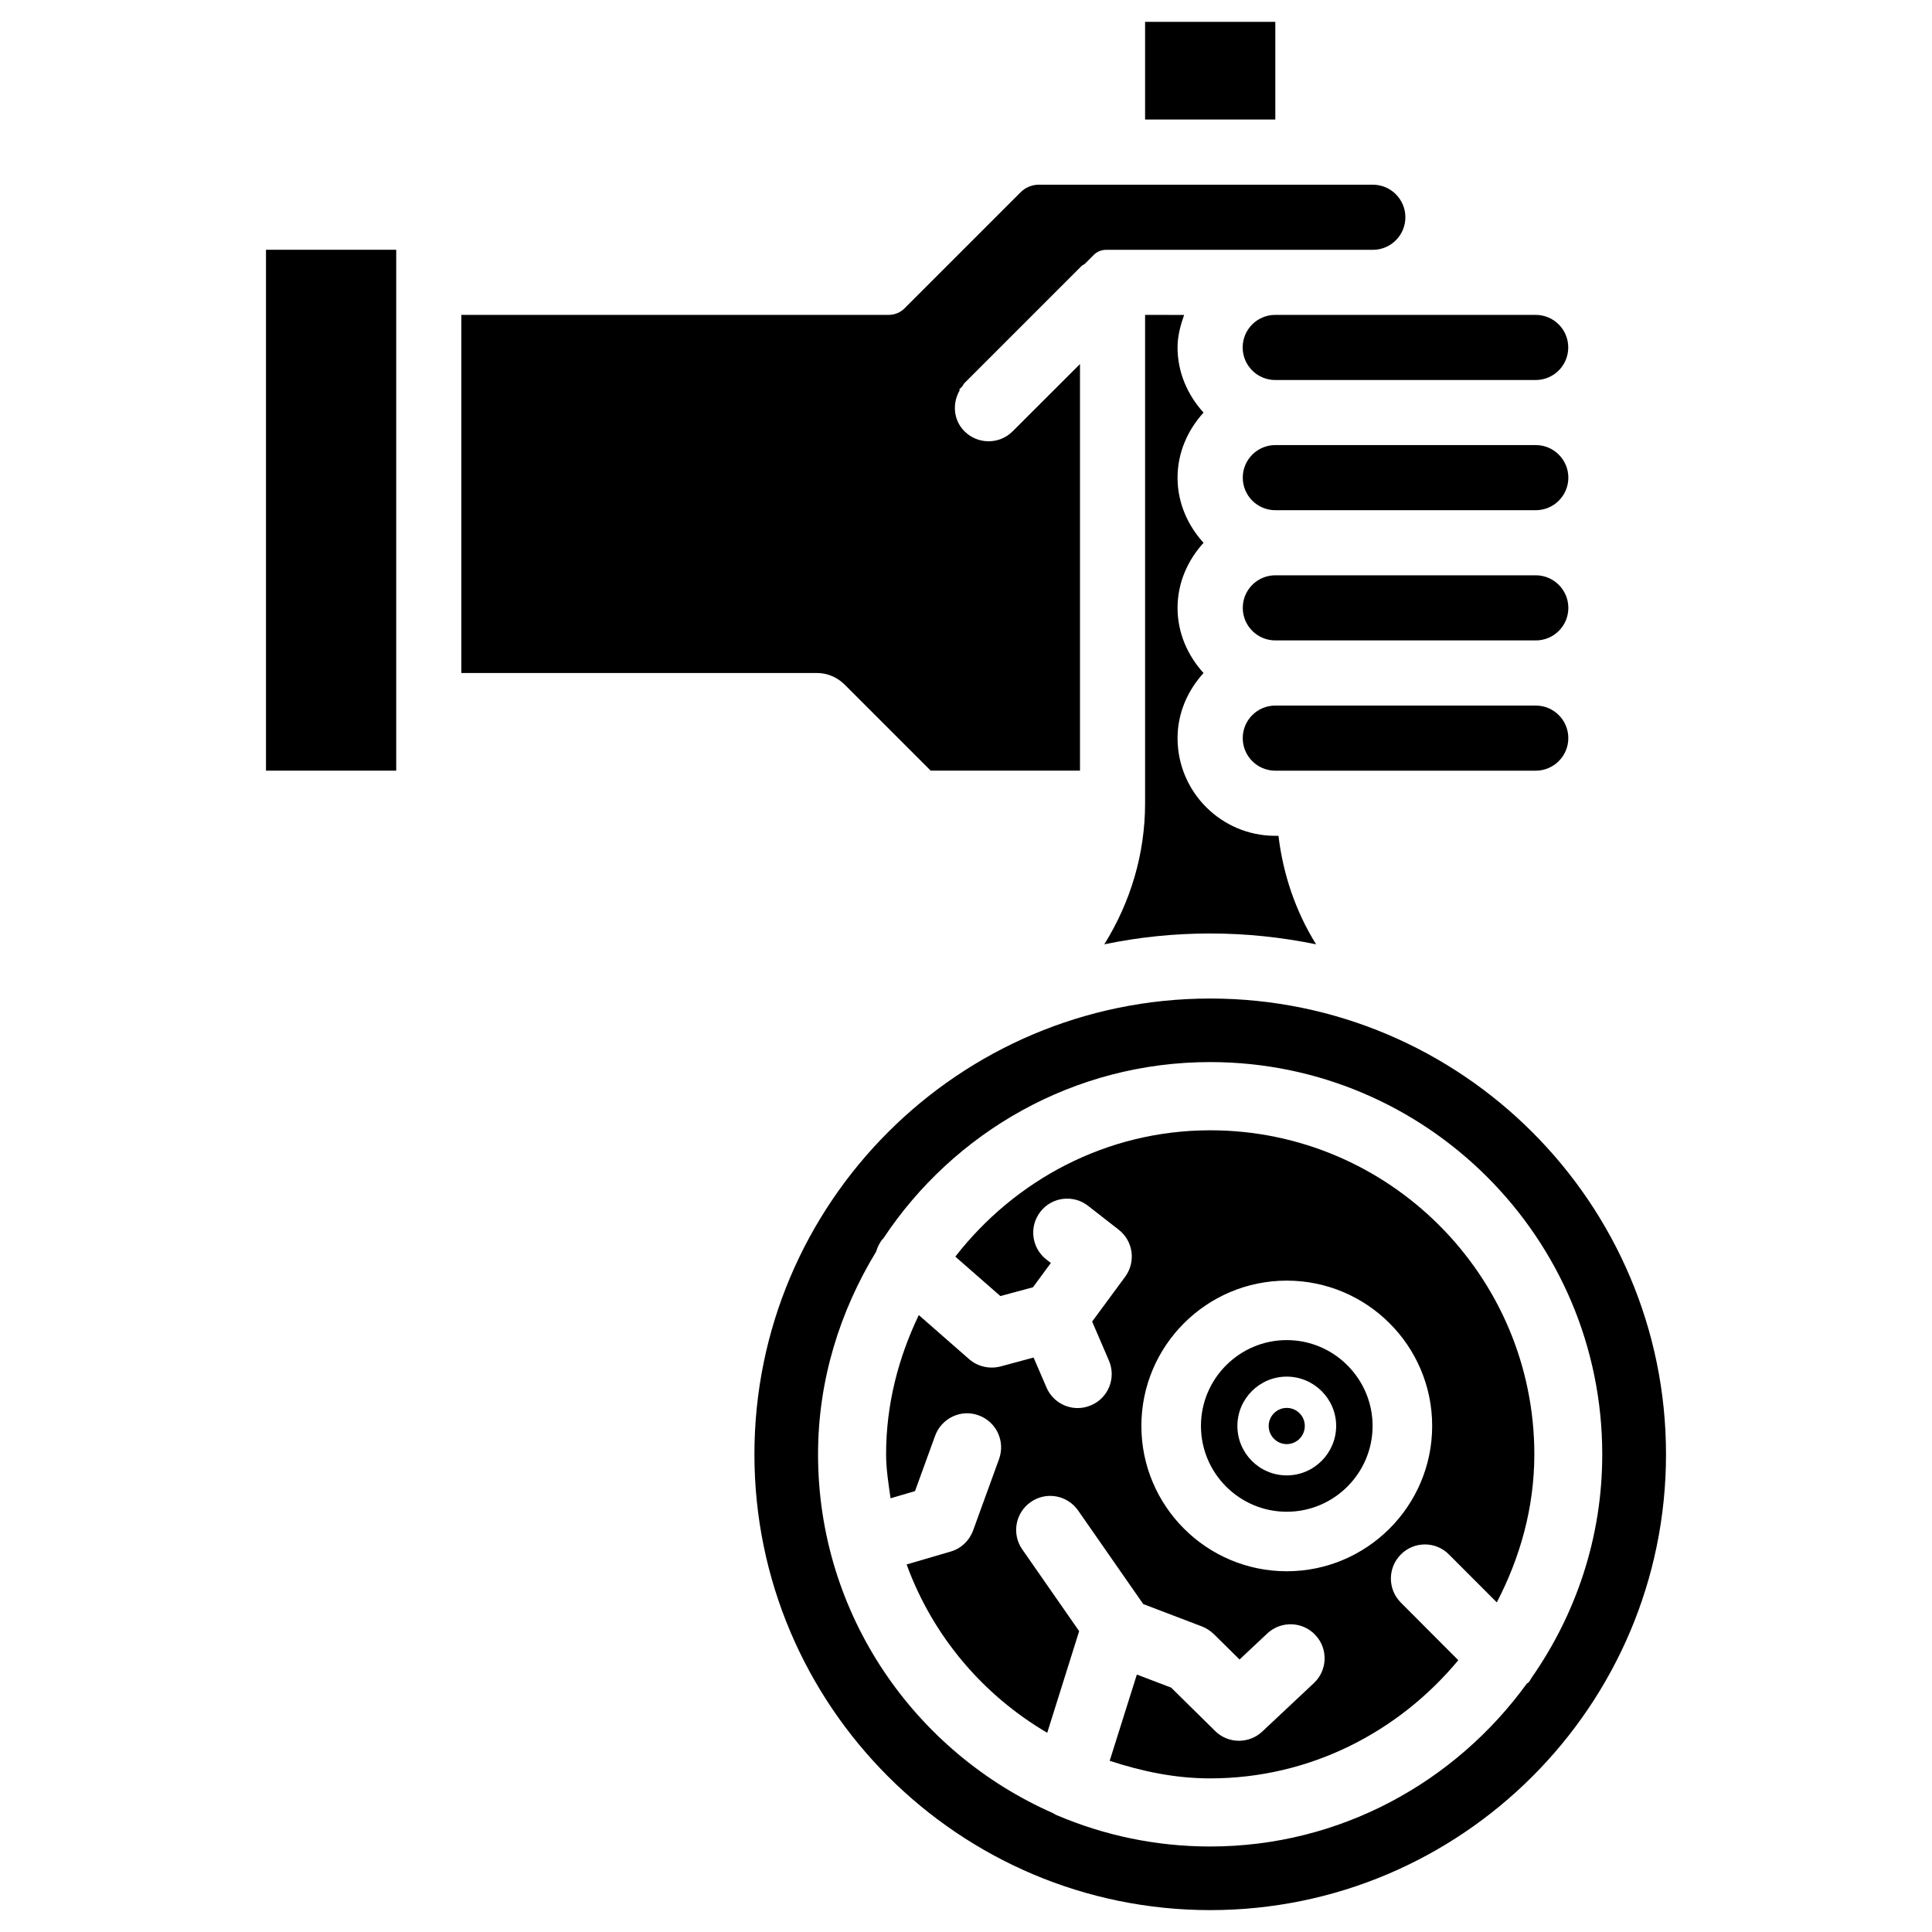 <?xml version="1.0" encoding="UTF-8"?>
<!-- Uploaded to: SVG Repo, www.svgrepo.com, Generator: SVG Repo Mixer Tools -->
<svg fill="#000000" width="800px" height="800px" version="1.1" viewBox="144 144 512 512" xmlns="http://www.w3.org/2000/svg">
 <g>
  <path d="m551 261.95h-69.023c-4.766 0-8.629 3.863-8.629 8.629s3.863 8.629 8.629 8.629h69.023c4.766 0 8.629-3.863 8.629-8.629-0.004-4.766-3.887-8.629-8.629-8.629z"/>
  <path d="m481.95 227.45c-4.766 0-8.629 3.863-8.629 8.629s3.863 8.629 8.629 8.629h69.023c4.766 0 8.629-3.863 8.629-8.629s-3.863-8.629-8.629-8.629z"/>
  <path d="m447.46 149.79h34.512v25.883h-34.512z"/>
  <path d="m367.78 325.37 22.859 22.859h39.57v-107.75l-17.844 17.82c-1.762 1.762-4.051 2.644-6.383 2.644s-4.617-0.883-6.383-2.644c-2.981-2.981-3.273-7.453-1.238-10.914l-0.168-0.168 0.82-0.82c0.211-0.273 0.316-0.609 0.566-0.859l31.047-31.047c0.25-0.25 0.566-0.336 0.84-0.547l2.394-2.394c0.859-0.859 2.035-1.344 3.273-1.344h70.68c4.766 0 8.629-3.863 8.629-8.629s-3.863-8.629-8.629-8.629h-88.504c-1.805 0-3.547 0.715-4.828 1.996l-30.773 30.773c-1.09 1.094-2.602 1.727-4.176 1.727h-113.27v94.906h94.211c2.731-0.004 5.356 1.09 7.309 3.019z"/>
  <path d="m485 517.11c-2.625 0-4.785 2.141-4.785 4.785 0 2.644 2.141 4.809 4.785 4.809 2.644 0 4.785-2.164 4.785-4.809 0-2.664-2.16-4.785-4.785-4.785z"/>
  <path d="m214.49 210.19h34.512v138.04h-34.512z"/>
  <path d="m447.46 227.45v129.42c0 13.457-3.883 26.262-10.812 37.387 9.07-1.891 18.453-2.875 28.066-2.875 9.613 0 18.996 1.008 28.066 2.875-5.414-8.711-8.734-18.473-9.973-28.758h-0.859c-14.273 0-25.883-11.609-25.883-25.883 0-6.676 2.707-12.66 6.887-17.254-4.176-4.598-6.887-10.578-6.887-17.254 0-6.695 2.707-12.66 6.887-17.254-4.176-4.598-6.887-10.559-6.887-17.254 0-6.676 2.707-12.66 6.887-17.254-4.176-4.598-6.887-10.578-6.887-17.254 0-3.066 0.777-5.898 1.742-8.629z"/>
  <path d="m551 296.46h-69.023c-4.766 0-8.629 3.863-8.629 8.629s3.863 8.629 8.629 8.629h69.023c4.766 0 8.629-3.863 8.629-8.629-0.004-4.766-3.887-8.629-8.629-8.629z"/>
  <path d="m559.62 339.61c0-4.766-3.863-8.629-8.629-8.629h-69.023c-4.766 0-8.629 3.863-8.629 8.629s3.863 8.629 8.629 8.629h69.023c4.746-0.004 8.629-3.863 8.629-8.629z"/>
  <path d="m464.72 443.54c-27.543 0-51.828 13.266-67.551 33.48l11.945 10.453 8.629-2.332 4.746-6.445-1.195-0.922c-3.926-3.066-4.641-8.711-1.574-12.66 3.043-3.926 8.734-4.617 12.637-1.555l8.102 6.32c3.863 3 4.617 8.523 1.723 12.469l-8.754 11.883 4.449 10.328c1.973 4.578-0.125 9.887-4.703 11.84-1.176 0.504-2.371 0.754-3.57 0.754-3.484 0-6.824-2.059-8.27-5.457l-3.422-7.934-8.797 2.371c-2.898 0.734-6.004 0.043-8.27-1.93l-13.352-11.691c-5.394 11.23-8.668 23.637-8.668 36.902 0 3.988 0.652 7.809 1.176 11.652 2.266-0.672 4.578-1.344 6.488-1.91l5.332-14.672c1.699-4.66 6.906-7.137 11.547-5.394 4.68 1.699 7.094 6.863 5.394 11.566l-6.887 18.957c-0.988 2.688-3.168 4.766-5.918 5.562-4.891 1.449-8.543 2.519-11.691 3.422 6.887 18.895 20.133 34.555 37.262 44.609l8.461-26.934-15.074-21.664c-2.856-4.094-1.848-9.699 2.246-12.555 4.113-2.875 9.699-1.828 12.555 2.246l17.254 24.793 15.574 5.941c1.176 0.461 2.227 1.156 3.129 2.016l6.824 6.738 7.348-6.906c3.633-3.402 9.363-3.211 12.742 0.418 3.422 3.633 3.234 9.34-0.398 12.742l-13.688 12.848c-1.742 1.637-3.969 2.434-6.172 2.434-2.309 0-4.598-0.883-6.34-2.625l-11.621-11.461-9.09-3.465-7.199 22.859c8.438 2.769 17.277 4.66 26.617 4.66 26.535 0 50.004-12.344 65.77-31.32l-15.242-15.281c-3.504-3.527-3.504-9.215 0.02-12.742 3.527-3.547 9.238-3.547 12.762 0.02l12.66 12.68c6.152-11.82 9.949-25.043 9.949-39.254-0.02-47.336-38.559-85.855-85.895-85.855zm20.277 116.86c-21.242 0-38.52-17.277-38.52-38.52 0-21.242 17.277-38.5 38.52-38.5 21.242 0 38.543 17.254 38.543 38.5-0.004 21.242-17.301 38.52-38.543 38.52z"/>
  <path d="m464.72 408.62c-66.609 0-120.79 54.18-120.79 120.79 0 66.609 54.18 120.79 120.79 120.79s120.79-54.18 120.79-120.79c-0.004-66.605-54.203-120.79-120.79-120.79zm85.141 180.05c-0.273 0.398-0.441 0.84-0.797 1.195-0.125 0.125-0.293 0.168-0.418 0.273-18.895 26.051-49.375 43.203-83.945 43.203-14.402 0-28.109-2.961-40.578-8.27h-0.02c-0.379-0.125-0.652-0.379-0.988-0.547-36.633-16.078-62.324-52.605-62.324-95.113 0-19.734 5.836-37.996 15.406-53.738 0.355-1.238 0.922-2.414 1.828-3.441 0.02-0.02 0.062-0.043 0.082-0.062 18.621-28.086 50.445-46.707 86.594-46.707 57.309 0 103.91 46.625 103.91 103.93 0.02 22.055-6.992 42.438-18.75 59.273z"/>
  <path d="m485 499.14c-12.531 0-22.734 10.223-22.734 22.734 0 12.555 10.203 22.754 22.734 22.754 12.555 0 22.754-10.223 22.754-22.754-0.02-12.512-10.223-22.734-22.754-22.734zm0 35.855c-7.223 0-13.078-5.879-13.078-13.098 0-7.223 5.879-13.078 13.078-13.078 7.199 0 13.098 5.879 13.098 13.078-0.02 7.219-5.898 13.098-13.098 13.098z"/>
 </g>
</svg>